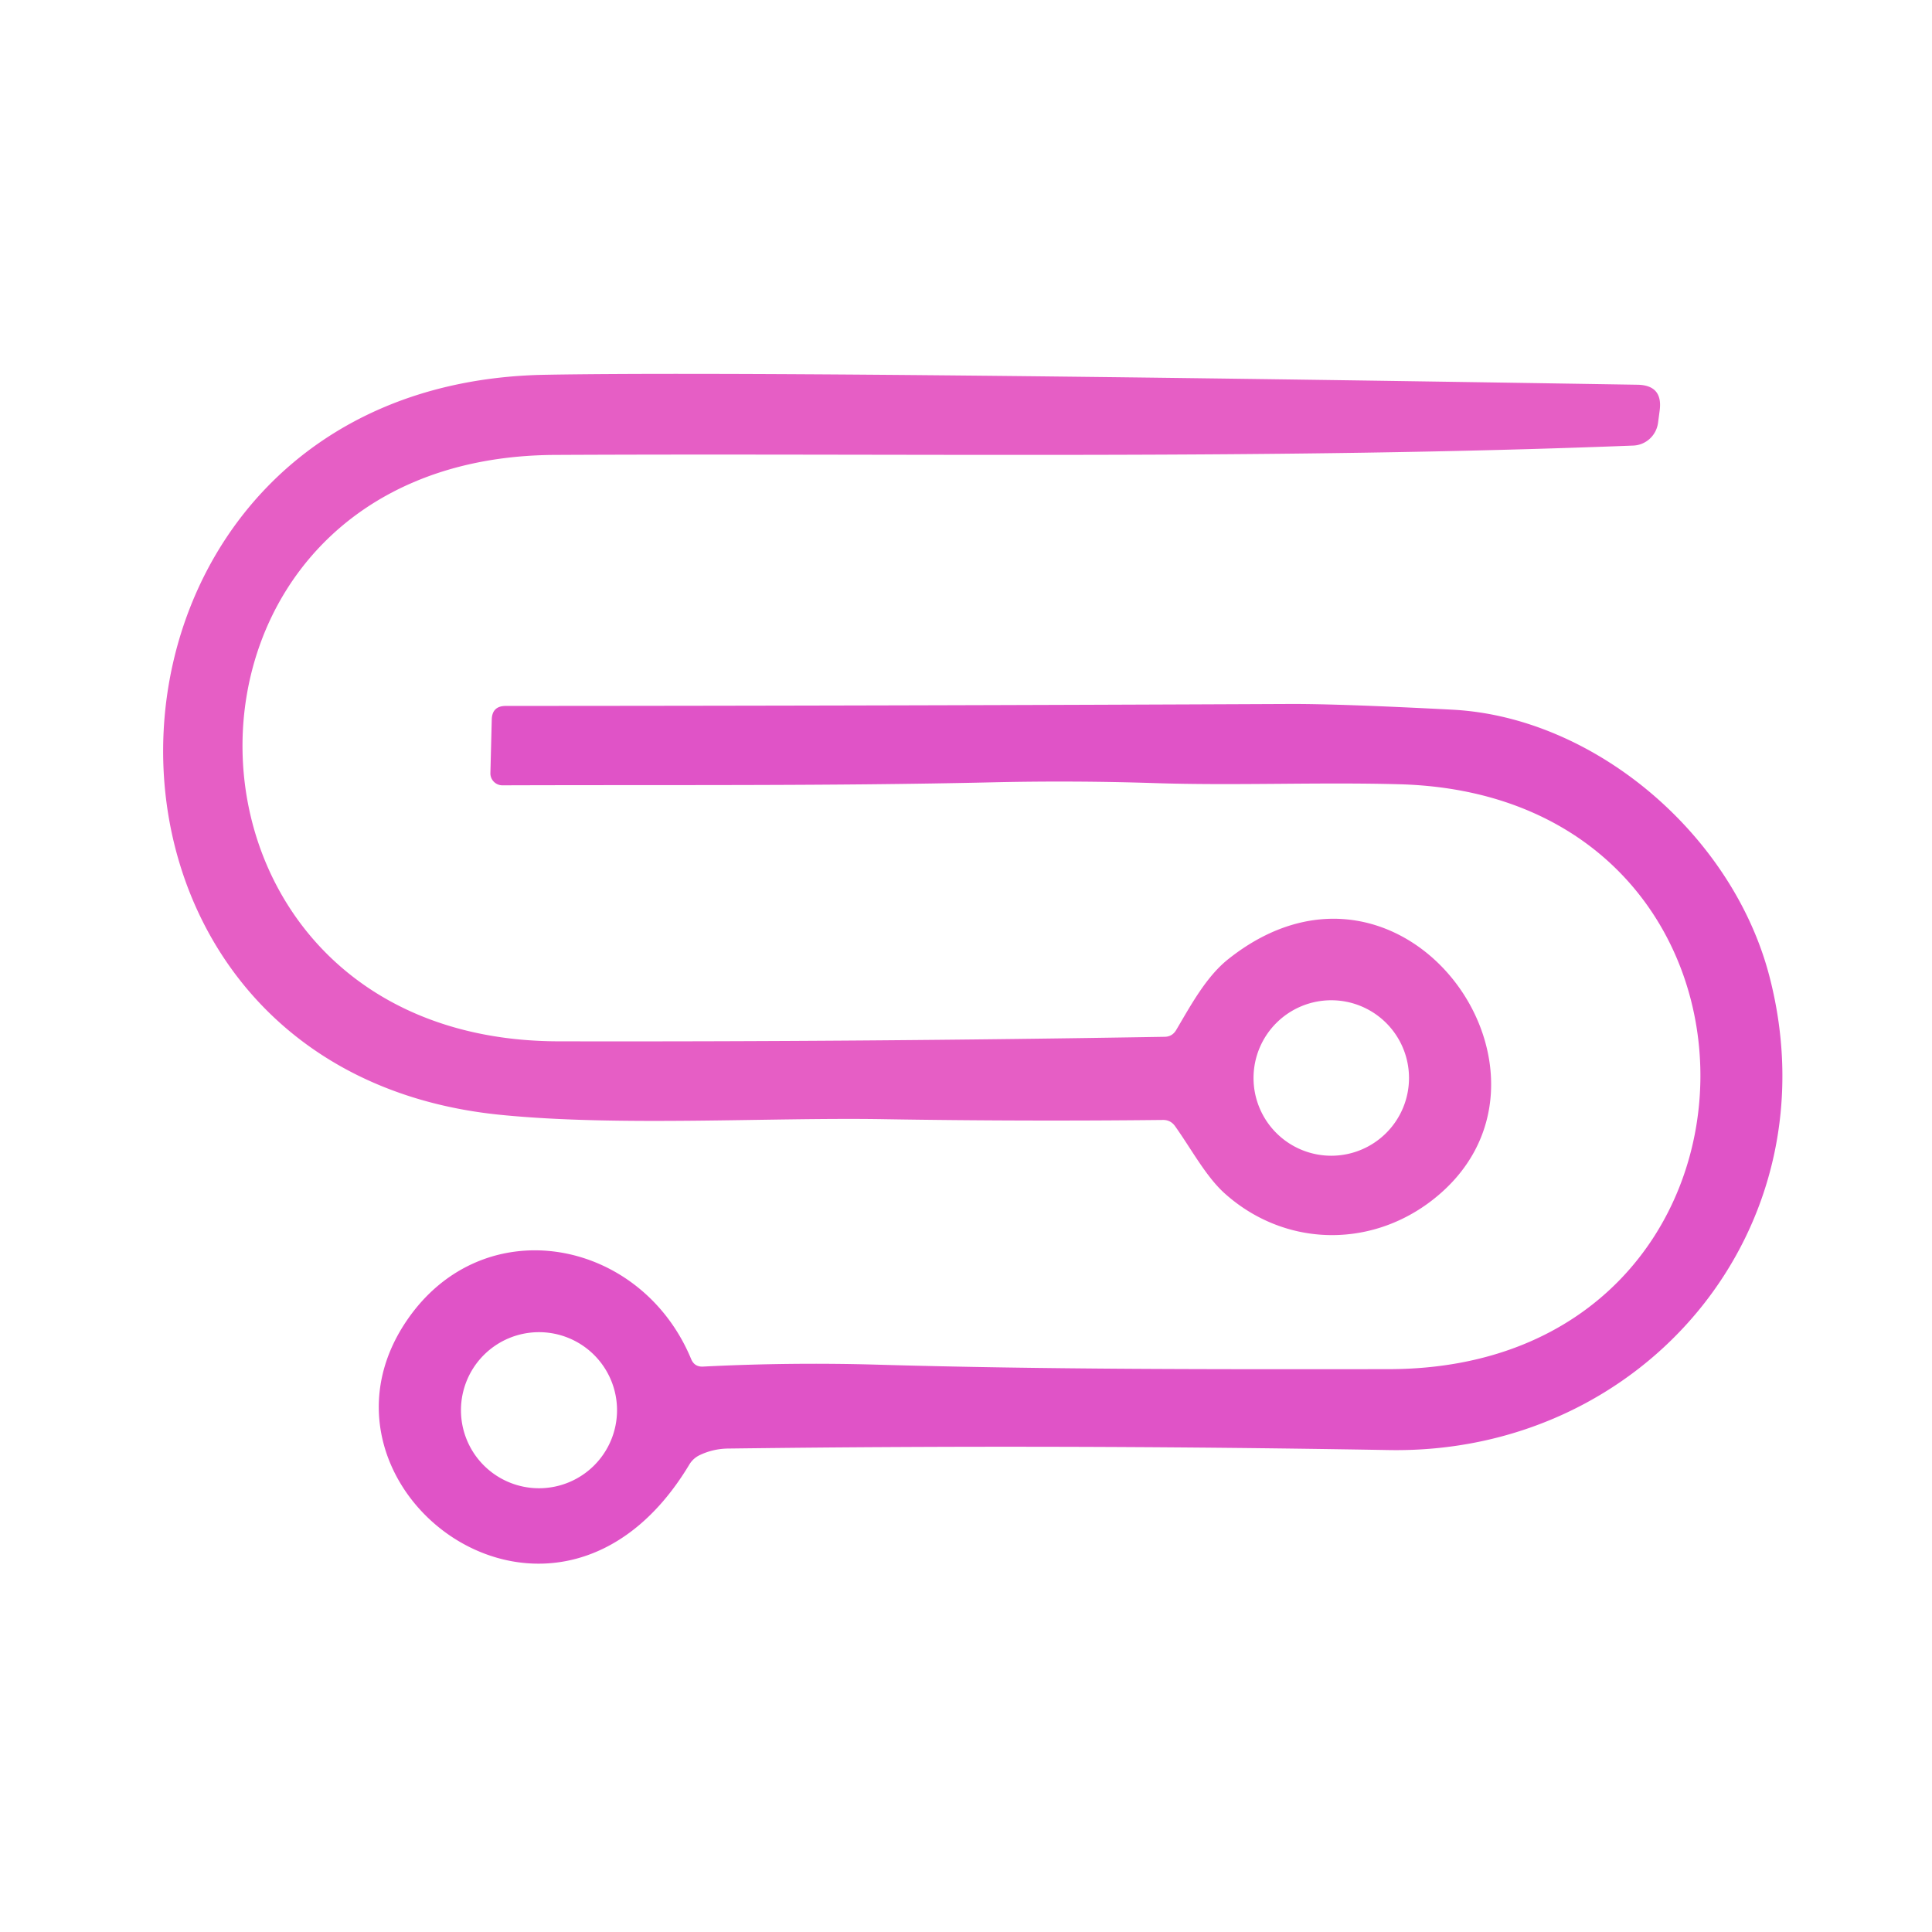<?xml version="1.0" encoding="UTF-8" standalone="no"?>
<!DOCTYPE svg PUBLIC "-//W3C//DTD SVG 1.1//EN" "http://www.w3.org/Graphics/SVG/1.1/DTD/svg11.dtd">
<svg xmlns="http://www.w3.org/2000/svg" version="1.1" viewBox="0.00 0.00 128.00 128.00">
<path fill="#e65ec5" d="
  M 77.92 68.25
  C 78.89 66.61 79.91 64.71 81.37 63.55
  C 93.09 54.22 105.31 71.62 94.78 79.60
  C 90.63 82.74 85.02 82.57 81.11 79.04
  C 79.88 77.92 78.92 76.11 77.85 74.61
  Q 77.55 74.19 77.04 74.20
  Q 67.81 74.30 58.59 74.15
  C 50.99 74.02 41.07 74.64 33.25 73.87
  C 1.93 70.83 3.86 25.40 36.12 24.83
  Q 51.14 24.56 108.49 25.49
  Q 110.17 25.52 109.96 27.18
  L 109.85 28.01
  A 1.74 1.72 -87.4 0 1 108.21 29.52
  C 84.42 30.45 60.56 30.02 36.76 30.14
  C 8.90 30.28 9.36 68.94 37.00 68.99
  Q 57.08 69.03 77.17 68.69
  Q 77.66 68.68 77.92 68.25
  Z
  M 93.35 71.42
  A 5.15 5.15 0.0 0 0 88.20 66.27
  A 5.15 5.15 0.0 0 0 83.05 71.42
  A 5.15 5.15 0.0 0 0 88.20 76.57
  A 5.15 5.15 0.0 0 0 93.35 71.42
  Z"
/>
<path fill="#e053c7" d="
  M 46.58 90.54
  Q 52.30 90.25 58.02 90.41
  C 69.44 90.74 80.66 90.72 92.00 90.71
  C 119.14 90.69 119.69 52.71 92.74 51.96
  C 87.29 51.81 81.83 52.06 76.42 51.88
  Q 71.11 51.71 65.80 51.83
  C 54.96 52.08 44.09 51.99 33.29 52.03
  A 0.80 0.79 0.7 0 1 32.49 51.22
  L 32.58 47.68
  Q 32.60 46.77 33.51 46.77
  Q 59.29 46.76 85.50 46.64
  Q 88.79 46.63 96.25 47.02
  C 105.62 47.52 114.76 55.25 117.22 64.65
  C 121.58 81.35 108.95 96.37 92.01 96.07
  Q 70.12 95.69 48.25 95.97
  Q 47.27 95.98 46.39 96.39
  Q 45.93 96.60 45.67 97.03
  C 36.81 111.79 19.39 98.60 26.95 87.49
  C 32.02 80.04 42.46 82.01 45.79 90.04
  Q 46.01 90.57 46.58 90.54
  Z
  M 40.88 93.43
  A 5.17 5.17 0.0 0 0 35.71 88.26
  A 5.17 5.17 0.0 0 0 30.54 93.43
  A 5.17 5.17 0.0 0 0 35.71 98.60
  A 5.17 5.17 0.0 0 0 40.88 93.43
  Z"
/>
</svg>
